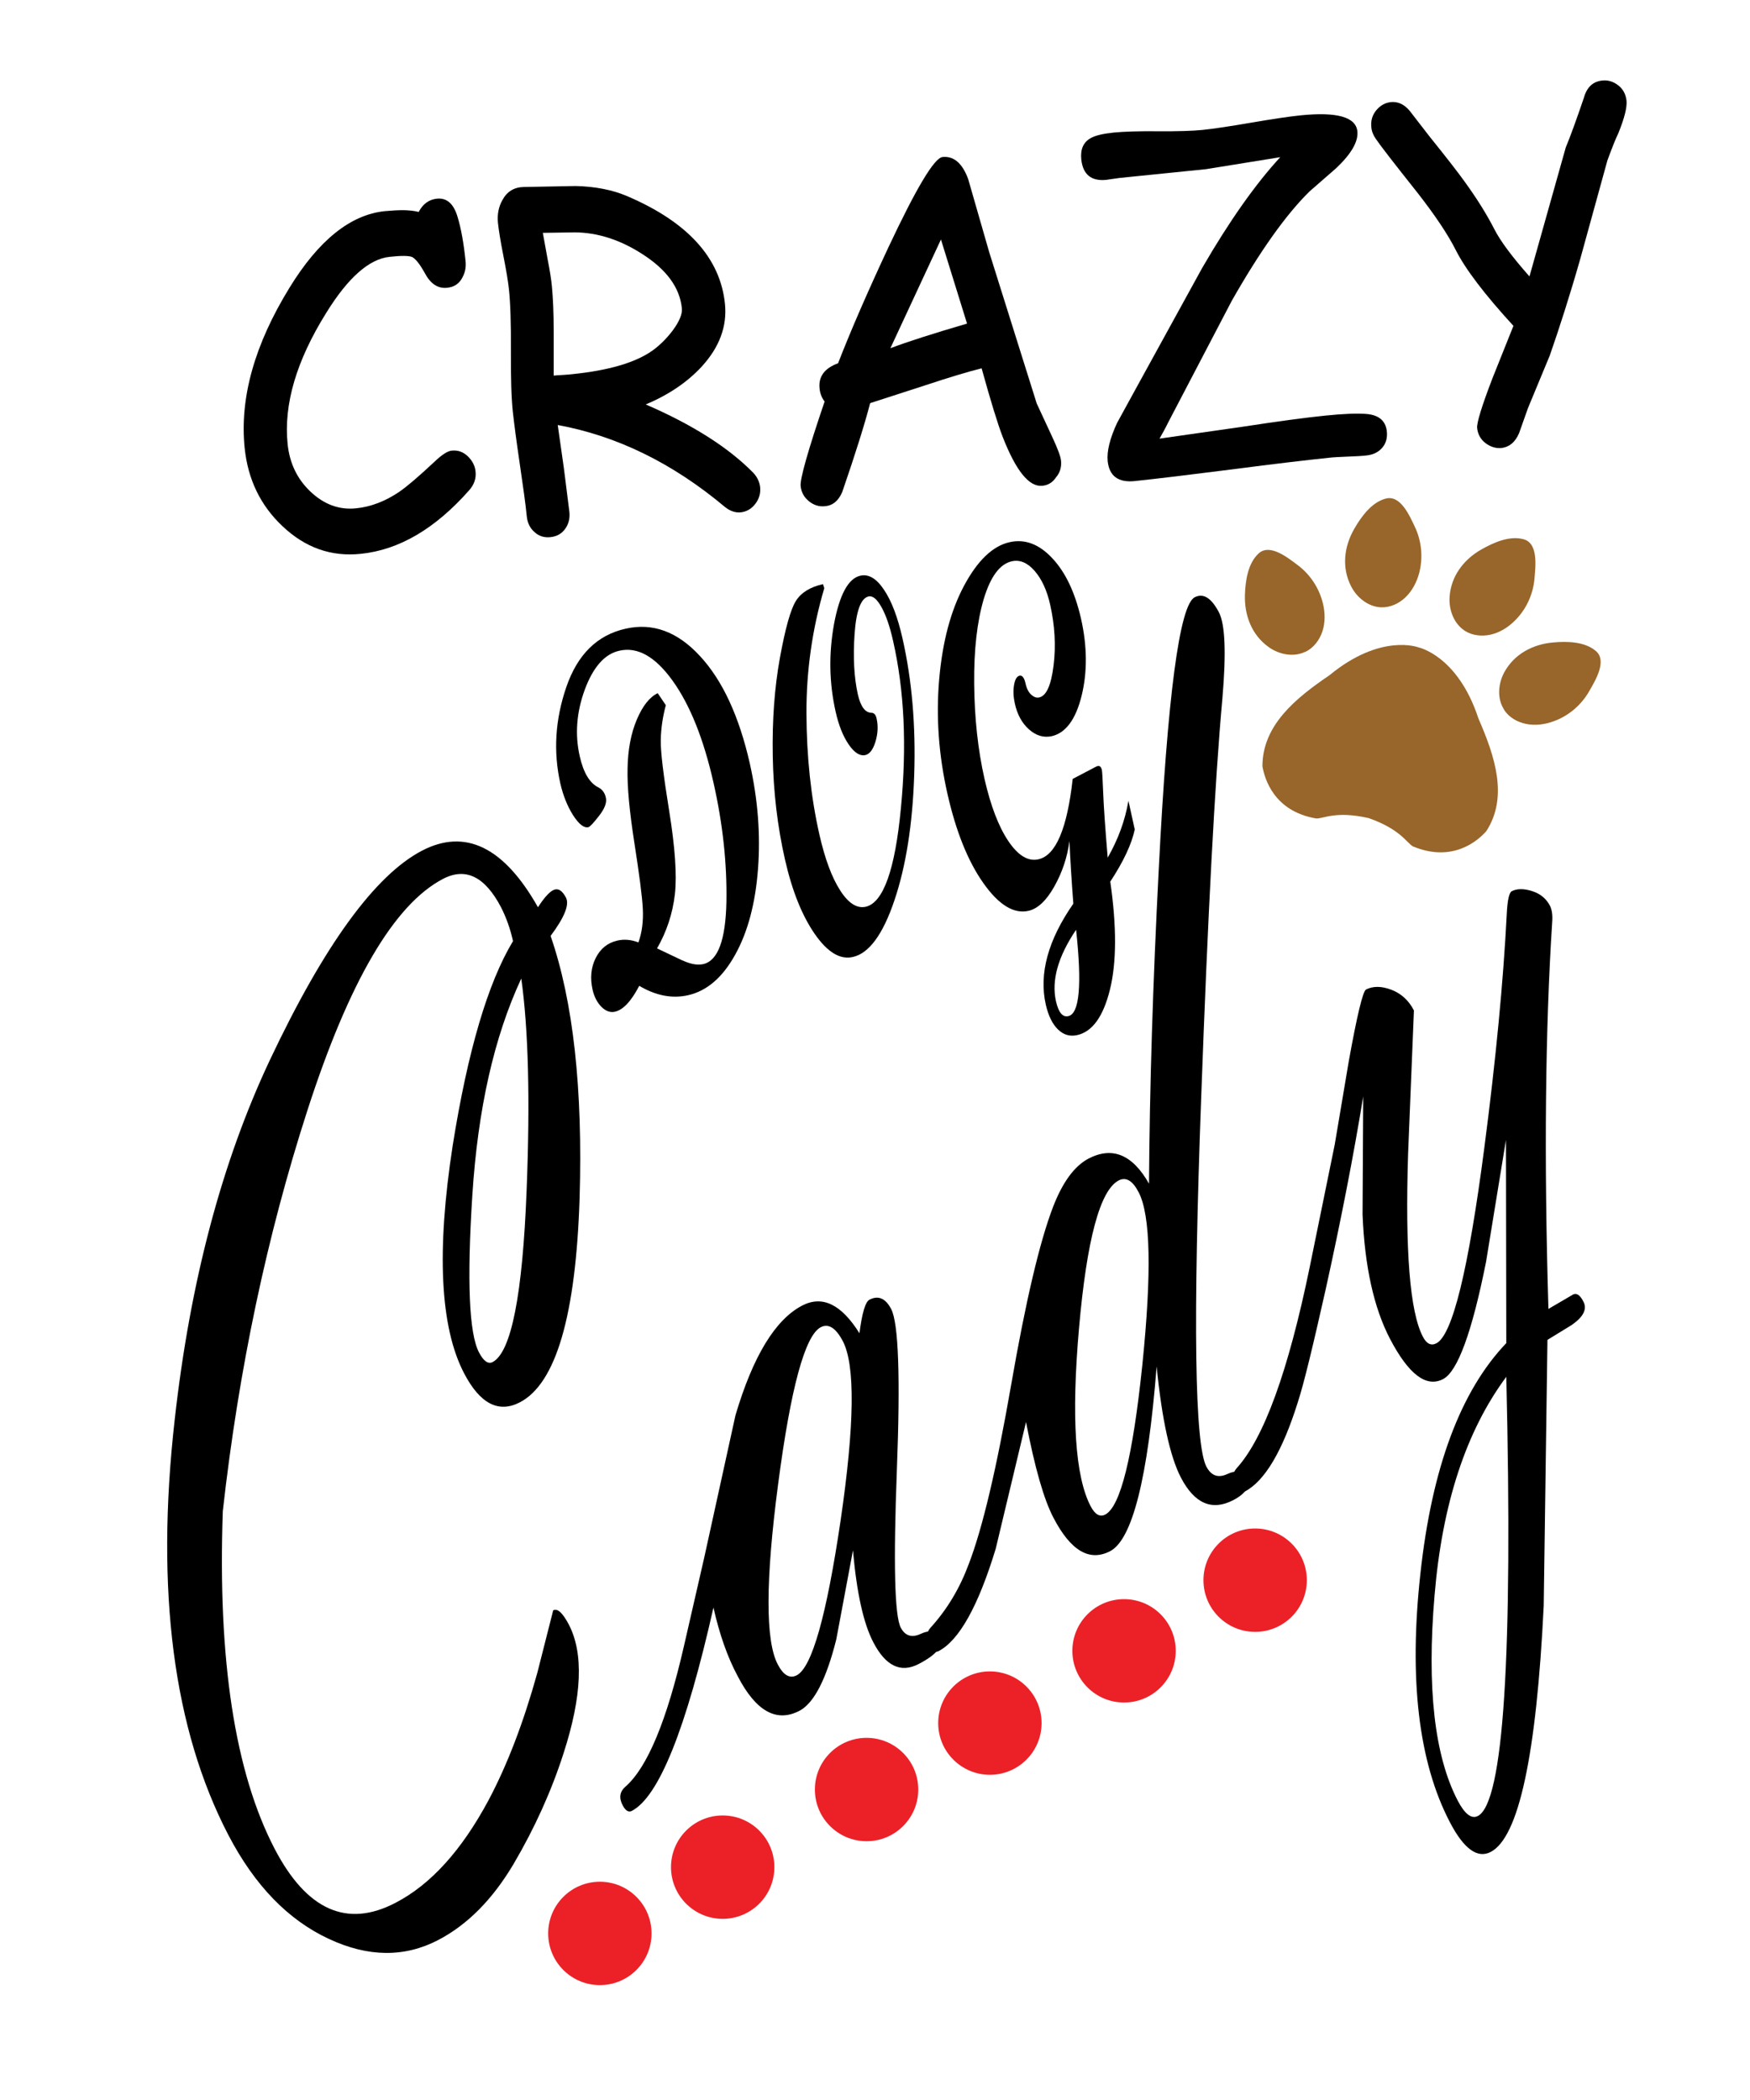 <?xml version="1.0" encoding="utf-8"?>
<!-- Generator: Adobe Illustrator 18.0.0, SVG Export Plug-In . SVG Version: 6.00 Build 0)  -->
<!DOCTYPE svg PUBLIC "-//W3C//DTD SVG 1.1//EN" "http://www.w3.org/Graphics/SVG/1.1/DTD/svg11.dtd">
<svg version="1.1" id="Layer_1" xmlns="http://www.w3.org/2000/svg" xmlns:xlink="http://www.w3.org/1999/xlink" x="0px" y="0px"
	 viewBox="0 0 1080 1296" enable-background="new 0 0 1080 1296" xml:space="preserve">
<g>
	<g>
		<path d="M275.9,177.6c-5.6,0.6-10.2-2.4-13.7-9c-3.1-5.6-5.7-8.9-7.9-10c-1.9-0.8-6.6-0.9-13.8-0.1c-12.7,1.3-25.8,12.9-39.3,34.8
			c-18.3,29.4-26.2,56.3-23.7,80.7c1.2,11.8,5.9,21.6,14,29.3c8.4,8,17.8,11.5,28.3,10.4c9-0.9,17.9-4.3,26.5-10.1
			c4.8-3.3,12.1-9.5,21.8-18.6c4.6-4.4,8.2-6.7,10.7-6.9c3.8-0.4,7.1,0.8,9.9,3.5c2.8,2.7,4.5,5.9,4.8,9.6c0.4,4.1-0.9,7.9-3.9,11.3
			c-21,23.8-43.3,36.9-67,39.3c-18.2,1.9-34.3-3.8-48.3-17.1c-13.6-12.8-21.3-28.9-23.3-48.1c-3.2-31,6.1-64,27.7-99.1
			c18-29.3,37.6-45,58.8-47.2c4.3-0.4,8.2-0.6,11.6-0.6c3.5,0.1,6.6,0.4,9.3,1.1c2.6-5,6.4-7.7,11.3-8.2c6.1-0.6,10.3,3.2,12.7,11.3
			c2.2,7.3,3.8,16.3,4.9,27.1c0.4,3.8-0.2,7.1-1.9,10.2C283.5,175,280.3,177.2,275.9,177.6z"/>
		<path d="M457.1,316.2c-3.3,0.3-6.6-0.8-9.8-3.4c-32.1-26.9-66.5-43.8-103.1-50.5L348,289l3.4,27c0.4,4-0.5,7.5-2.7,10.5
			c-2.2,3-5.2,4.6-9,5c-3.8,0.4-7.1-0.6-9.8-3.1c-2.8-2.4-4.4-5.7-4.8-9.7c-0.7-7.2-2.2-18-4.3-32.2c-2.1-14.2-3.5-25-4.3-32.2
			c-0.9-8.4-1.3-21-1.2-37.9c0.1-16.8-0.3-29.4-1.2-37.7c-0.5-4.7-1.6-11.5-3.4-20.6c-1.8-9.1-2.9-15.9-3.4-20.6
			c-0.5-5.2,0.4-9.9,2.8-14.1c2.8-5.2,7.2-7.9,13.2-8l32-0.6c12.2,0.3,22.6,2.4,31.4,6.1c37.6,16,57.8,38.2,60.7,66.6
			c1.4,13.9-3.4,26.8-14.4,38.8c-8.9,9.6-20.4,17.4-34.5,23.3c28.9,12.5,50.9,26.5,66.2,42c2.6,2.7,4,5.7,4.4,9
			c0.4,3.8-0.6,7.3-3,10.4C463.7,314.1,460.7,315.8,457.1,316.2z M354.7,143.4l-19.7,0.3l3,16.5c1.3,6.7,2.2,12.2,2.6,16.5
			c0.7,7.3,1.1,16.5,1.1,27.5l0,27.6c1.2-0.1,3.1-0.3,5.7-0.4c2.6-0.2,4.6-0.3,5.9-0.5c22.4-2.3,38.8-7.1,49.3-14.5
			c4.6-3.3,8.8-7.5,12.6-12.5c4.1-5.6,6-10.2,5.6-13.7c-1.3-12.7-9.4-23.8-24.4-33.4C382.8,148,368.8,143.5,354.7,143.4z"/>
		<path d="M643.2,299.8c-8.1,0.8-16.2-9.2-24.4-30.2c-3.1-8-7.4-22.1-13-42.3c-8.8,2.2-20.3,5.7-34.5,10.4l-34.3,11.1
			c-3.2,12.4-8.9,30.7-17.2,54.8c-2.3,5.4-5.8,8.4-10.7,8.8c-3.5,0.4-6.8-0.6-9.8-3c-3-2.4-4.8-5.5-5.2-9.5
			c-0.4-4.4,4.5-21.8,14.8-52.1c-1.7-2.2-2.8-4.9-3.1-8c-0.8-7.4,3.1-12.6,11.4-15.6c8-20.6,18.4-44.4,31-71.4
			c17.3-36.8,28.4-55.4,33.5-55.9c6.9-0.7,12.2,3.8,15.8,13.6l13,45.2l29.3,93.3l9.7,20.9c3.3,7.1,5.1,12,5.3,14.4
			c0.4,3.9-0.6,7.4-3.1,10.3C649.6,297.8,646.7,299.5,643.2,299.8z M580.7,147.8l-31.2,67.1c10.3-3.9,26.1-9,47.3-15.2L580.7,147.8z
			"/>
		<path d="M824.6,103.8l-16.5,14.4c-14.7,14.5-30.6,37-47.9,67.4l-39.1,74.8c-1.8,3.7-3.7,7.1-5.5,10.3l51-7.3
			c22.3-3.4,39.3-5.7,51.2-6.9c11.6-1.2,20.2-1.5,25.8-1c7.3,0.7,11.3,4.1,12.2,10.1c0.6,4.5-0.4,8.2-3.1,11.1
			c-2.4,2.6-5.6,4-9.5,4.4c-2.5,0.3-6.4,0.5-11.5,0.7c-5.1,0.2-9,0.4-11.5,0.7c-13.3,1.4-33.3,3.7-60,7.2c-26.7,3.4-46.7,5.8-60,7.2
			c-10.1,1-15.6-3.1-16.6-12.3c-0.6-6,1.3-13.9,5.8-23.6l12-21.9l40.5-73.7c16.8-29,32.9-51.8,48.2-68.4l-45.8,7.4l-53.2,5.4
			c-1,0.1-2.4,0.3-4.3,0.6c-1.9,0.3-3.3,0.5-4.1,0.6c-9.3,0.9-14.4-3.3-15.4-12.7c-0.6-6.2,1.3-10.6,5.9-13.1
			c2.8-1.6,7.5-2.7,14.2-3.4c6.1-0.6,15.1-0.9,27.3-0.8c12.1,0.1,21.2-0.2,27.3-0.8c6.8-0.7,16.8-2.2,30.2-4.5
			c13.4-2.3,23.5-3.8,30.3-4.5c22.6-2.3,34.3,1,35.2,9.9C838.3,87.4,834,94.9,824.6,103.8z"/>
		<path d="M998.8,82.1c-1.8,3.7-4,9.3-6.8,16.9l-16.7,60.6c-6.5,22.8-12.9,42.7-18.9,59.9L943,251.8l-5.5,15.5
			c-2.4,5.6-6,8.6-10.9,9.2c-3.4,0.3-6.7-0.7-9.8-3c-3.1-2.4-4.8-5.5-5.2-9.4c-0.3-3.1,2.8-13.3,9.4-30.5l13-32.5
			c-17.9-19.5-29.7-35.1-35.6-46.8c-5-9.9-12.9-21.6-23.5-35.2c-14.7-18.5-23.3-29.6-25.9-33.5c-1.6-2.3-2.5-4.7-2.7-7.2
			c-0.4-3.9,0.6-7.4,3.1-10.4c2.5-3,5.5-4.6,9-5c4.3-0.4,8.1,1.3,11.5,5.3l12.3,15.9c10.8,13.4,17.9,22.6,21.4,27.5
			c7.7,10.6,13.9,20.5,18.6,29.7c3.7,7.3,10.9,17,21.7,29.2L966.3,91c2.8-6.7,6.5-16.9,11.2-30.7c1.8-6.5,5.6-10,11.3-10.6
			c3.5-0.4,6.8,0.6,9.8,2.9c3,2.3,4.7,5.4,5.2,9.5C1004.2,66.3,1002.5,72.9,998.8,82.1z"/>
	</g>
	<g>
		<path d="M405.5,585.3l12.4,5.9c4,2,7.2,3.2,9.6,3.7c2.4,0.5,4.6,0.5,6.5,0.1c9.1-2.1,13.8-14.9,14.3-38.4
			c0.4-23.6-2.2-48.1-8-73.7c-6.1-27-14.5-47.9-25.2-62.8c-10.7-14.9-21.7-21.1-32.9-18.5c-9,2-16.1,10-21.3,24
			c-5.1,13.9-6.2,27.7-3.1,41.2c2.3,10.2,6.2,16.6,11.6,19.2c2.4,1.3,3.9,3.4,4.5,6.3c0.7,3-0.7,6.7-4.2,11.2
			c-3.5,4.5-5.7,6.8-6.6,7c-2.8,0.6-5.9-1.9-9.5-7.5c-3.5-5.6-6.1-12.1-7.8-19.5c-4.4-19.6-3.2-39.4,3.7-59.5
			c6.9-20.1,19.1-32.1,36.6-36c16.7-3.8,32,1.8,45.9,16.9c13.9,15,24.1,37.1,30.7,66.1c5,22.2,6.7,43.9,5.1,65.2
			c-1.6,21.3-6.3,39-14.1,53c-7.8,14.1-17.5,22.4-29.1,25c-9.8,2.2-19.8,0.3-30.1-5.8c-5,9.6-10,14.9-15.1,16
			c-2.8,0.6-5.6-0.4-8.2-3c-2.6-2.6-4.5-6.2-5.5-10.6c-1.6-7.2-1-13.7,1.9-19.5c2.9-5.8,7.3-9.4,13.3-10.8c4.3-1,8.6-0.6,13.1,1.1
			c2.2-6.1,3.1-13.1,2.7-20.8c-0.4-7.8-2.2-21.3-5.2-40.6c-3-19.3-4.5-34.6-4.2-46.1c0.2-11.5,2.1-21.5,5.7-30
			c3.6-8.5,7.9-13.9,12.9-16.3l5,7.4c-1.9,7.2-3,14.4-3.1,21.4c-0.2,7,1.6,21.7,5.2,44c3.6,22.3,4.8,39.4,3.5,51.3
			C415.1,563.9,411.4,575,405.5,585.3z"/>
		<path d="M508.7,363c-7.4,25.1-11.1,50.9-11,77.3c0.1,26.5,2.7,51.4,8,74.8c3.4,15,7.7,26.5,12.8,34.4c5.1,8,10.4,11.3,15.8,10.1
			c10.8-2.5,18.1-22.8,21.7-61c3.7-38.2,2.1-72.5-4.8-102.9c-2-9-4.4-16-7.2-21c-2.8-5-5.4-7.2-8-6.6c-4.7,1.1-7.6,8.8-8.6,23.2
			c-1,14.4-0.3,26.8,2,37.2c1.7,7.5,4.5,11.3,8.4,11.4c1.6,0,2.7,1.2,3.2,3.6c1,4.5,0.8,9.2-0.7,14.2c-1.5,4.9-3.6,7.7-6.3,8.3
			c-3.3,0.7-6.7-1.4-10.2-6.5c-3.5-5.1-6.2-11.8-8.1-20.3c-4-17.8-4.3-35.7-1-54c3.4-18.2,8.8-28.2,16.2-29.9
			c5.1-1.2,10,1.7,14.6,8.6c4.7,6.9,8.5,16.9,11.5,30.2c5.8,25.6,8.2,53.6,7.2,84.1c-1,30.5-5.1,56.4-12.2,77.4
			c-7.1,21.1-15.7,32.8-25.7,35c-7.8,1.8-15.6-2.9-23.4-14.1c-7.8-11.2-14-26.5-18.4-45.8c-4.7-20.6-7.2-42-7.6-64.1
			c-0.4-22.1,1.1-42.3,4.4-60.5c3.3-18.2,6.6-29.9,9.8-35.1c3.2-5.2,8.8-8.7,16.8-10.5L508.7,363z"/>
		<path d="M700.3,511.9c-1.9,9-6.9,19.7-15.1,32.2c4,27.8,3.9,50-0.2,66.6c-4.1,16.6-10.8,26-20.2,28.1c-4.5,1-8.4-0.1-11.9-3.5
			c-3.4-3.3-5.9-8.4-7.5-15.3c-4.3-19.1,1.4-39.9,17-62.3c-1.1-14.3-1.9-27.2-2.4-38.7c-1.3,10.1-4.5,19.5-9.4,28.2
			c-4.9,8.7-10.2,13.6-15.8,14.9c-9.2,2.1-18.5-3.7-28-17.2c-9.5-13.5-16.8-31.8-22-54.6c-5.5-24.1-7.2-47.8-5.2-70.9
			c2-23.2,7.1-42.5,15.4-58c8.3-15.5,17.7-24.5,28.1-26.8c9.4-2.1,18.2,1.2,26.3,9.9c8.2,8.7,14,21.1,17.7,37.1
			c3.9,17.2,4,33.2,0.4,47.8c-3.6,14.6-9.8,22.9-18.3,24.9c-5,1.1-9.7-0.2-14.1-4.1c-4.4-3.9-7.3-9.2-8.8-16
			c-0.9-4.1-1.1-7.9-0.5-11.4c0.6-3.5,1.7-5.4,3.4-5.8c1.6-0.4,2.9,1.2,3.7,4.8c0.7,3.2,1.9,5.5,3.6,7c1.7,1.5,3.3,2,4.9,1.6
			c4.4-1,7.3-7.6,8.8-19.7c1.5-12.1,0.8-24.6-2.1-37.5c-2-9-5.3-16-9.7-21c-4.4-5-9.1-6.9-14-5.8c-7.4,1.7-13.1,9.4-17.3,23.3
			c-4.1,13.9-6.1,31.3-5.9,52.4c0.2,21,2.3,40.6,6.4,58.7c3.8,16.6,8.7,29.4,14.7,38.3c6,8.9,12.2,12.7,18.6,11.2
			c10.7-2.4,17.7-19,21.1-49.6l14.5-7.6c1.8-0.9,2.9-0.3,3.5,2c0.2,1,0.5,5.6,0.8,13.7c0.3,8.1,1.2,21.6,2.8,40.5
			c6.4-11.2,10.7-22.8,12.8-35.1L700.3,511.9z M664.1,573.8c-11.2,16.6-15.3,31.3-12.4,44.2c1.6,6.9,4.1,9.9,7.6,9.1
			C666.2,625.6,667.8,607.8,664.1,573.8z"/>
	</g>
	<g>
		<path d="M339.8,577.6c14,40.5,19.9,94.4,17.9,161.7c-2.3,72.5-14.6,114.5-36.8,126.1c-13.2,6.9-24.7,0.9-34.5-17.9
			c-14.8-28.4-17.1-75.4-7-140.7c9.3-58.3,21.7-100.3,37.2-126c-1.7-7.7-4.2-14.6-7.4-20.9c-9.9-18.9-21.8-24.8-35.8-17.5
			c-30.1,15.7-58,63.3-83.7,142.9c-25,77.4-42.4,159.8-52.2,247.3c-3.2,91.9,7.5,161.4,32,208.4c19.7,37.8,44.6,49,74.6,33.3
			c21.8-11.3,40.9-32.5,57.5-63.5c11.5-21.7,21.5-47.8,30-78.4l9.8-38.6c2.6-1.4,5.8,1.5,9.6,8.7c9.3,17.8,8.2,44.3-3.2,79.5
			c-7.5,23.4-17.8,46.1-30.7,68.1c-13,22-28.5,37.7-46.7,47.2c-20.8,10.8-43.2,10.6-67.4-0.7c-25.2-11.7-45.8-33-62-64
			c-34-65.3-45.1-150.8-33.2-256.3c9.5-85.2,29.1-159.2,58.8-222.2c33.5-70.9,64.8-113.9,93.8-129.1c26.7-13.9,50.6-2.3,71.6,34.9
			c3.7-5.7,6.8-9.2,9.3-10.5c3-1.5,5.6,0,8,4.6C351.5,558.4,348.3,566.2,339.8,577.6z M321.7,603.9c-16.8,36.1-26.8,80.6-30.2,133.7
			s-2,85.4,4.1,97c2.8,5.4,5.6,7.4,8.4,6c11.5-6,18.5-41.4,21-106.1C327.2,678.8,326.1,635.2,321.7,603.9z"/>
		<path d="M440.3,992.1c-16.9,75-33.7,116.8-50.4,125.5c-2,1-3.8-0.1-5.6-3.4c-2.4-4.6-1.9-8.4,1.6-11.5
			c13.6-11.8,25.7-40.9,36.3-87.3l12.4-54.1l19.3-87.9c10.8-36.4,24.5-59,41.2-67.7c12.4-6.4,24.1-0.8,35.3,17.1
			c1.6-12.5,3.7-19.5,6.2-20.7c5.4-2.8,9.9-0.9,13.4,5.8c4.5,8.7,5.7,41.8,3.5,99.3c-2.2,57.6-1.4,90,2.4,97.3
			c2.7,5.1,6.8,6.4,12.4,3.8c5.6-2.6,9.4-1.9,11.5,2.2c2.7,5.1-1.6,10.6-12.8,16.4c-11.1,5.8-20.4,1.3-28-13.3
			c-6.1-11.6-10.3-30.6-12.6-56.8l-10.3,55c-6.2,24.7-13.8,39.3-22.7,44c-14.2,7.4-26.9,0.3-38.1-21.3
			C448.9,1022.6,444,1008.5,440.3,992.1z M506.5,819.1c-9.7,5.1-18.5,37.4-26.3,96.9c-7.8,59.5-7.9,96.6-0.2,111.2
			c3.5,6.7,7.4,8.9,11.7,6.7c9.4-4.9,18.4-36.8,27.1-95.7c8.6-58.9,9.1-95.8,1.3-110.6C515.8,819.5,511.3,816.6,506.5,819.1z"/>
		<path d="M633.2,877.6l-18.7,78.2c-10.8,35.5-22.6,56.6-35.3,63.2c-2,1-3.8,0-5.4-3c-2.4-4.6-2.3-8.4,0.4-11.4
			c10.3-11.3,18.1-24.4,23.6-39.2c8.5-22,17.2-58.9,26.2-110.6c9-51.8,17.6-88.4,25.9-110c5.9-15.3,13.2-25.2,21.9-29.8
			c14.7-7.6,27.1-2.5,37.3,15.5c0.4-59.6,2.4-124.2,6-193.7c5.4-107.2,12.8-163.3,22.2-168.2c5.3-2.7,10.2,0.3,14.9,9.2
			c3.9,7.4,4.6,25.1,2.2,53.1c-4.7,51.8-9,134-13.1,246.5c-5.1,138-4,213.8,3.2,227.7c3,5.7,7.3,7.2,12.9,4.6
			c5.7-2.6,9.5-1.9,11.7,2.2c2.7,5.1,0,9.7-8,13.9c-13.1,6.8-23.9,2.2-32.3-13.9c-6.7-12.9-11.7-35.7-15-68.6
			c-5.4,68.9-15,106.9-28.7,114c-12.7,6.6-24.3-0.2-34.9-20.5C644.2,925.4,638.6,905.7,633.2,877.6z M682.1,934.7
			c9.4-4.9,17-35.7,22.9-92.5c5.8-56.8,5.1-92.3-2.3-106.4c-3.7-7.2-7.8-9.6-12.3-7.3c-11.5,6-19.7,36.4-24.5,91.3
			c-4.8,54.8-2.4,91.4,7.2,109.8C675.8,934.7,678.8,936.4,682.1,934.7z"/>
		<path d="M955.6,807.8l15.2-8.9c2.2-1.1,4.3,0.3,6.4,4.4c2.4,4.6,0,9.4-7.2,14.4l-15,9.2l-2.3,164c-4.5,92.3-15.4,143-32.7,152
			c-8.2,4.3-16.7-1.9-25.3-18.5c-19.2-36.9-25.3-88-18.1-153.3c7.1-65.3,24.8-112.7,53-142.2l-0.2-125.4l-12.3,75.3
			c-8.7,43.6-17.6,67.7-26.5,72.3c-10.4,5.4-21.3-2.9-32.8-24.9c-9.9-19-15.6-44.6-16.9-76.6l0.4-72.9
			c-5.9,36.1-13.6,75.8-23.2,119.2c-7.9,35.2-13.5,58.3-17.1,69.3c-9.5,30.4-20.5,48.9-32.8,55.3c-2,1-3.8-0.1-5.6-3.4
			c-2.3-4.3-2.1-8,0.6-11c16.8-18.5,31.8-59.7,45-123.7l15.5-75.9l8.7-51.6c5.1-28.4,8.7-43.1,10.6-44.2c4.3-2.2,9.5-2.2,15.6,0.1
			c6.1,2.3,10.8,6.6,14,12.8l-3.6,88.4c-1.9,59.9,1.1,97.6,9.1,112.9c2.3,4.5,5.1,5.8,8.4,4.1c9.9-5.2,19.7-45.2,29.5-120.3
			c7.2-55.1,11.8-103.4,13.9-144.8c0.4-8.4,1.5-13.1,3.1-13.9c3.1-1.6,7.3-1.7,12.4-0.1c5.1,1.6,8.8,4.6,11.1,9
			c1.3,2.5,1.8,6,1.4,10.6C953.7,634.7,952.8,714.2,955.6,807.8z M929.6,849.7c-24.8,33.4-39.6,78.4-44.3,135.2
			c-4.8,56.7,0,98.8,14.3,126.3c4.4,8.4,8.6,11.6,12.5,9.5C927.9,1112.4,933.7,1022.1,929.6,849.7z"/>
	</g>
	<g>
		<g>
			<path fill="#98662A" d="M820.5,416.7c31.7-26.1,54.8-17.2,54.8-17.2s24.3,4.9,37.1,43.9c10.2,23.4,18.5,48.4,4.9,69.5
				c-5,5.7-20.6,19.7-45.2,9.5c-4-2.1-7.5-10.5-27.4-17.5c-20.6-4.7-28,0.5-32.5,0.2c-26.2-4.5-31.8-24.7-33.1-32.2
				C779.1,447.7,799.4,431,820.5,416.7z"/>
		</g>
		<g>
			<path fill="#98662A" d="M928.2,438c3,4.7,8.2,7.7,13.8,8.8c5.6,1.1,11.5,0.3,16.9-1.7c9.2-3.3,17.1-10.1,21.9-18.6
				c3.6-6.3,11.3-18.7,4-24.8c-6.9-5.8-17.7-6-26.4-5.2c-12.5,1.1-24,7.2-30.1,18.5c-3.8,7.1-4.4,16.1-0.2,22.7
				C928.1,438,928.2,438,928.2,438z"/>
		</g>
		<g>
			<path fill="#98662A" d="M904,389.3c4.7,3,10.7,3.6,16.2,2.3c5.5-1.3,10.6-4.5,14.7-8.6c7-6.9,11.3-16.3,12.1-26
				c0.6-7.2,2.5-21.7-6.7-24.2c-8.7-2.4-18.5,2-26.1,6.3c-10.9,6.2-18.8,16.5-19.6,29.4c-0.5,8,2.7,16.4,9.3,20.7
				C903.9,389.2,904,389.3,904,389.3z"/>
		</g>
		<g>
			<path fill="#98662A" d="M852.3,374.8c5.6,0.2,11.1-2.3,15.1-6.2c4.1-3.9,6.9-9.3,8.4-14.8c2.5-9.4,1.6-19.8-2.6-28.6
				c-3.1-6.5-8.8-20-18-17.5c-8.7,2.3-15,11-19.4,18.6c-6.3,10.9-7.9,23.8-2.1,35.3c3.6,7.2,10.6,12.8,18.5,13.2
				C852.2,374.8,852.3,374.8,852.3,374.8z"/>
		</g>
		<g>
			<path fill="#98662A" d="M805.6,402.3c5-2.4,8.7-7.2,10.5-12.6c1.8-5.4,1.7-11.4,0.4-17c-2.2-9.5-7.9-18.2-15.7-24
				c-5.8-4.3-17.1-13.6-24.1-7.1c-6.6,6.1-8.1,16.8-8.4,25.5c-0.4,12.5,4.1,24.7,14.6,32.2c6.5,4.7,15.4,6.4,22.5,3
				C805.5,402.3,805.6,402.3,805.6,402.3z"/>
		</g>
	</g>
	<g>
		<g>
			<circle fill="#EC2128" cx="370.2" cy="1193.2" r="31.9"/>
		</g>
		<g>
			<circle fill="#EC2128" cx="446" cy="1152.3" r="31.9"/>
		</g>
		<g>
			<circle fill="#EC2128" cx="534.8" cy="1104.4" r="31.9"/>
		</g>
		<g>
			<circle fill="#EC2128" cx="610.9" cy="1063.4" r="31.9"/>
		</g>
		<g>
			<circle fill="#EC2128" cx="693.7" cy="1018.8" r="31.9"/>
		</g>
		<g>
			<circle fill="#EC2128" cx="774.6" cy="975.2" r="31.9"/>
		</g>
	</g>
</g>
</svg>
